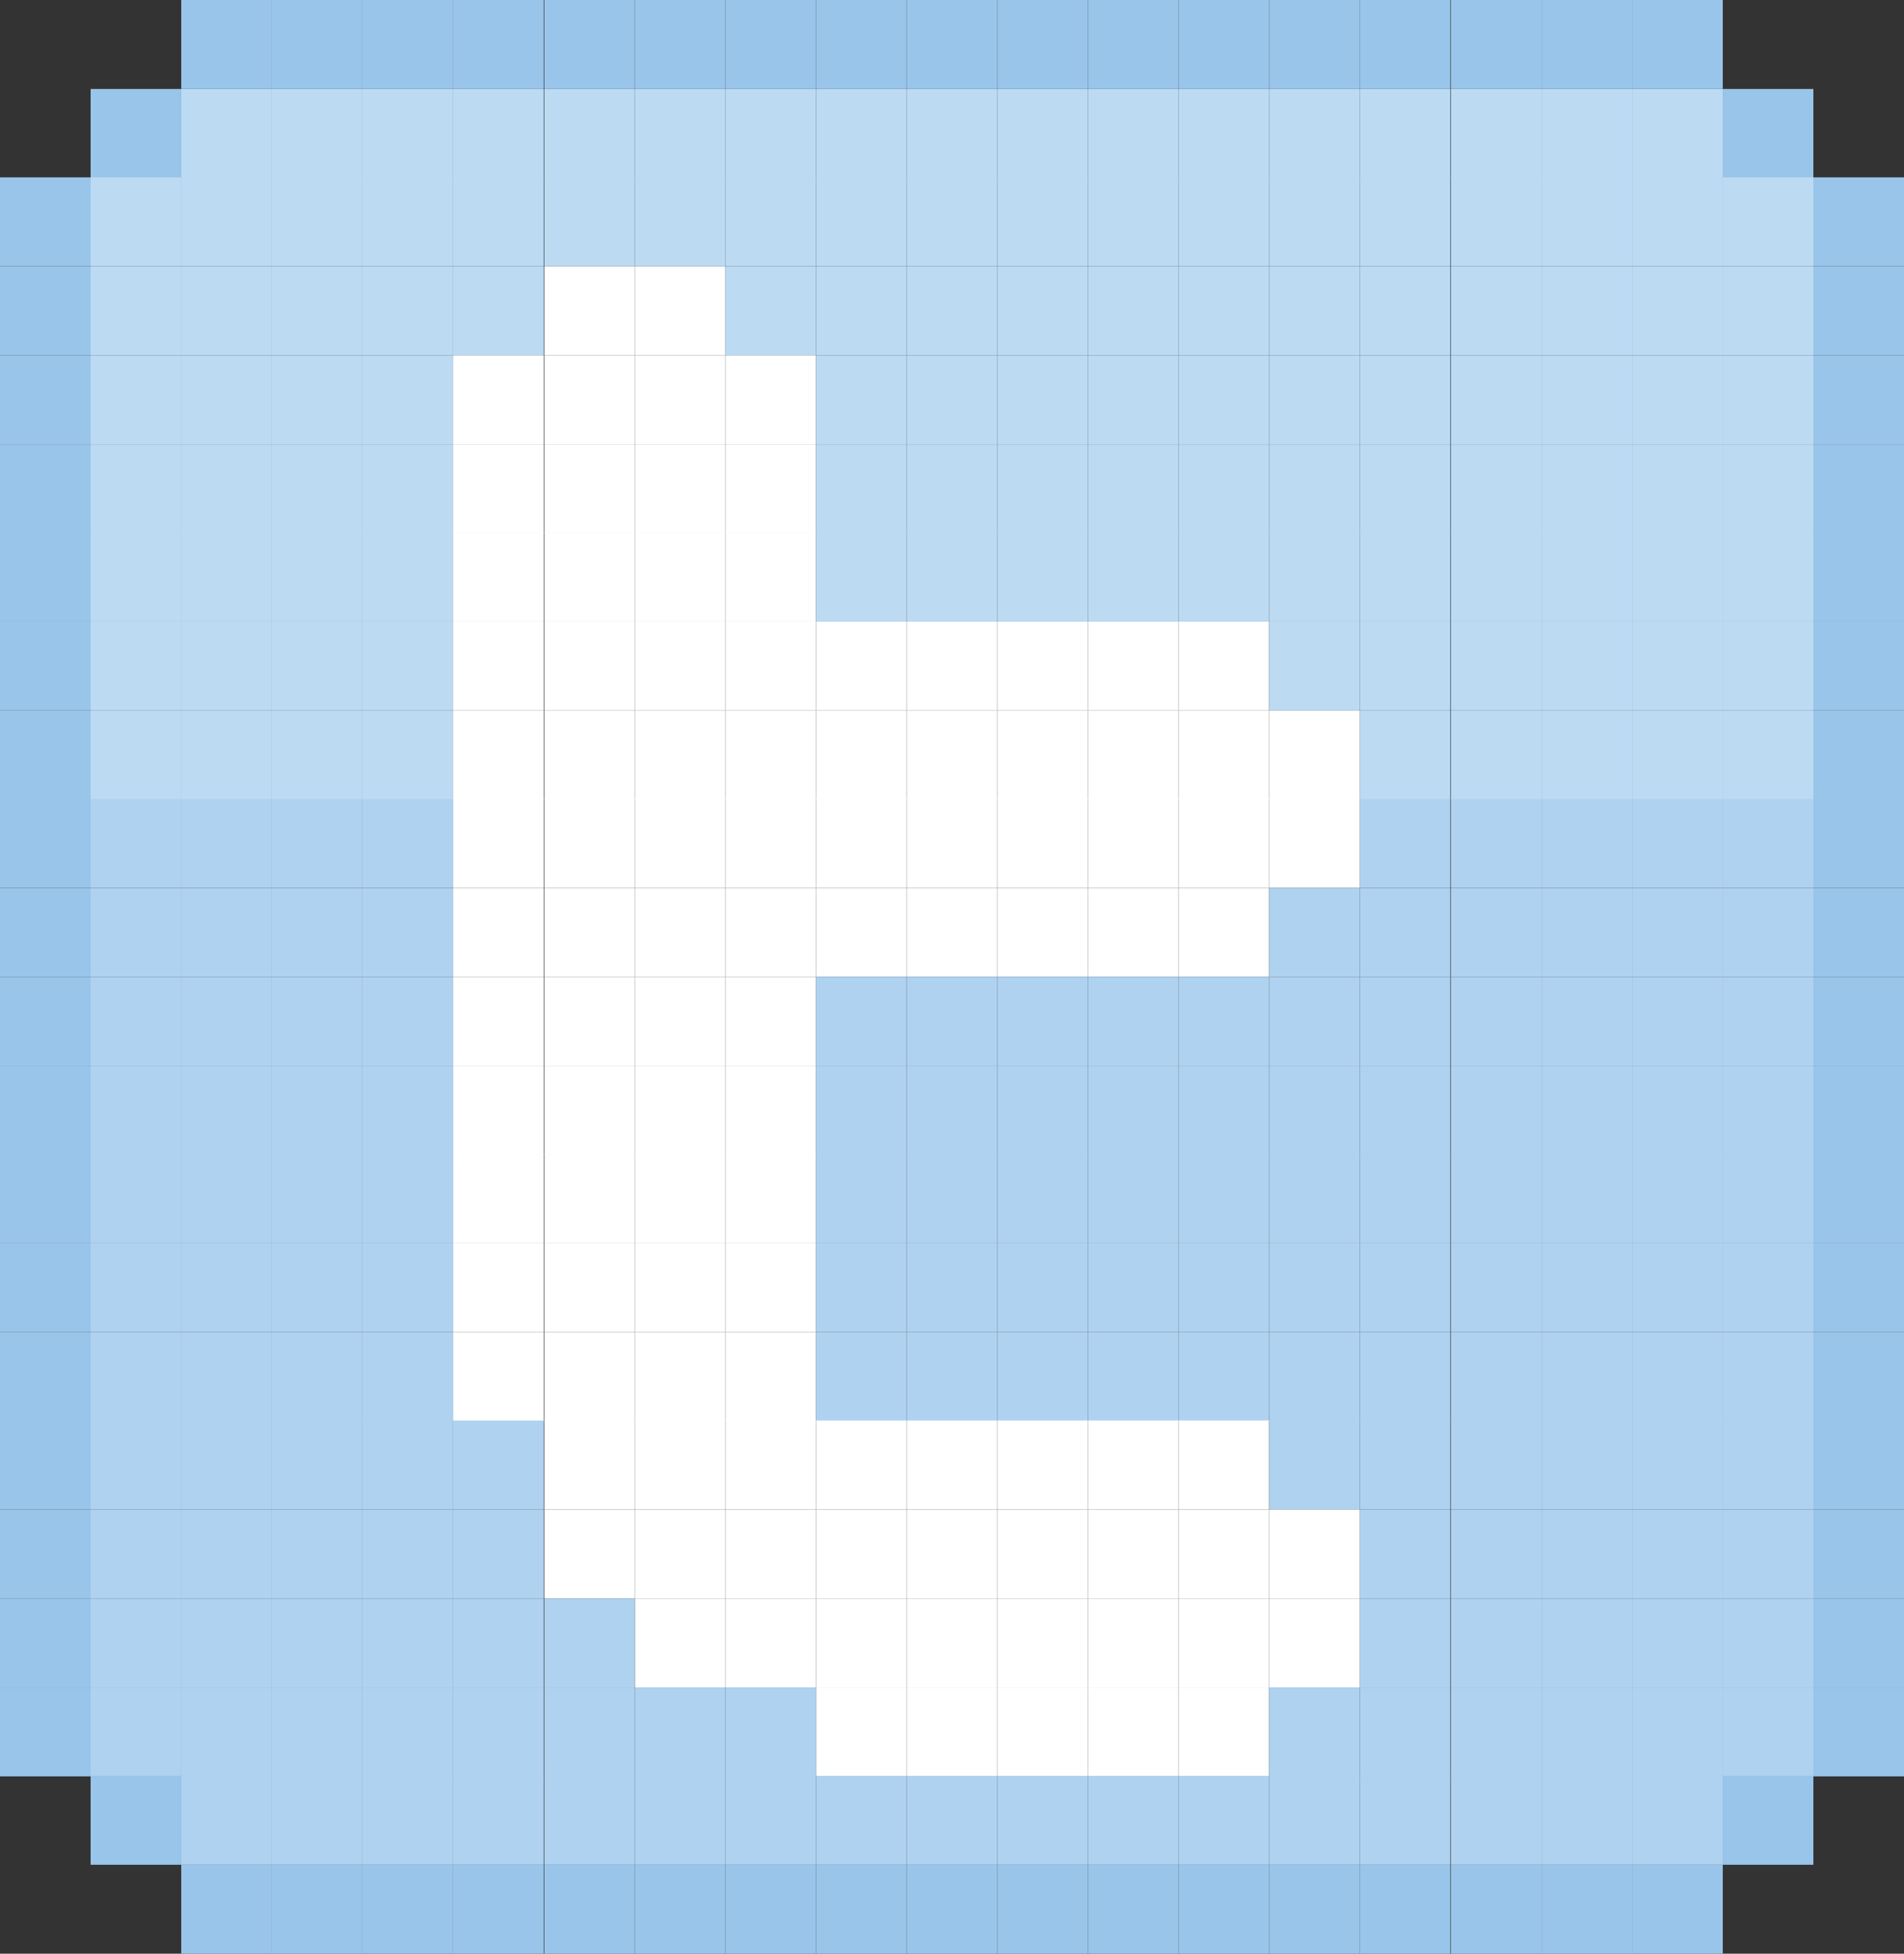 <?xml version="1.0" encoding="utf-8"?>
<!-- Generator: Adobe Illustrator 17.1.0, SVG Export Plug-In . SVG Version: 6.00 Build 0)  -->
<!DOCTYPE svg PUBLIC "-//W3C//DTD SVG 1.1//EN" "http://www.w3.org/Graphics/SVG/1.1/DTD/svg11.dtd">
<svg version="1.1" xmlns="http://www.w3.org/2000/svg" xmlns:xlink="http://www.w3.org/1999/xlink" x="0px" y="0px"
	 viewBox="0 0 340.4 349.2" enable-background="new 0 0 340.4 349.2" xml:space="preserve">
<rect x="0" y="0" width="340.4" height="349.2" fill="#333333" stroke="none"/>
<g id="Layer_2">
</g>
<g id="Layer_1">
</g>
<g id="Layer_3">
</g>
<g id="Layer_4">
	<g>
		<rect x="308" y="15.9" fill="#99C5EA" width="16.2" height="15.9"/>
		<rect x="243.1" y="15.9" fill="#BCDBF3" width="16.2" height="15.9"/>
		<rect x="259.4" y="15.9" fill="#BCDBF3" width="16.2" height="15.9"/>
		<rect x="275.6" y="15.9" fill="#BCDBF3" width="16.2" height="15.9"/>
		<rect x="291.8" y="15.9" fill="#BCDBF3" width="16.2" height="15.9"/>
		<rect x="178.3" y="15.9" fill="#BCDBF3" width="16.2" height="15.9"/>
		<rect x="194.5" y="15.9" fill="#BCDBF3" width="16.2" height="15.9"/>
		<rect x="210.7" y="15.9" fill="#BCDBF3" width="16.2" height="15.9"/>
		<rect x="226.9" y="15.9" fill="#BCDBF3" width="16.2" height="15.9"/>
		<rect x="113.5" y="15.9" fill="#BCDBF3" width="16.2" height="15.9"/>
		<rect x="129.7" y="15.9" fill="#BCDBF3" width="16.2" height="15.9"/>
		<rect x="145.9" y="15.9" fill="#BCDBF3" width="16.2" height="15.9"/>
		<rect x="162.1" y="15.9" fill="#BCDBF3" width="16.2" height="15.9"/>
		<rect x="48.6" y="15.9" fill="#BCDBF3" width="16.2" height="15.9"/>
		<rect x="32.4" y="15.9" fill="#BCDBF3" width="16.2" height="15.9"/>
		<rect x="64.8" y="15.9" fill="#BCDBF3" width="16.2" height="15.9"/>
		<rect x="81" y="15.9" fill="#BCDBF3" width="16.2" height="15.9"/>
		<rect x="97.3" y="15.9" fill="#BCDBF3" width="16.2" height="15.9"/>
		<rect x="16.2" y="15.9" fill="#99C5EA" width="16.2" height="15.9"/>
		<rect x="308" y="31.7" fill="#BCDBF3" width="16.2" height="15.9"/>
		<rect x="324.2" y="31.7" fill="#99C5EA" width="16.2" height="15.9"/>
		<rect x="243.1" y="31.7" fill="#BCDBF3" width="16.2" height="15.9"/>
		<rect x="259.4" y="31.7" fill="#BCDBF3" width="16.2" height="15.9"/>
		<rect x="275.6" y="31.7" fill="#BCDBF3" width="16.2" height="15.9"/>
		<rect x="291.8" y="31.7" fill="#BCDBF3" width="16.2" height="15.9"/>
		<rect x="178.3" y="31.7" fill="#BCDBF3" width="16.2" height="15.9"/>
		<rect x="194.5" y="31.7" fill="#BCDBF3" width="16.2" height="15.9"/>
		<rect x="210.7" y="31.7" fill="#BCDBF3" width="16.2" height="15.9"/>
		<rect x="226.9" y="31.7" fill="#BCDBF3" width="16.2" height="15.9"/>
		<rect x="113.5" y="31.7" fill="#BCDBF3" width="16.2" height="15.9"/>
		<rect x="129.7" y="31.7" fill="#BCDBF3" width="16.2" height="15.9"/>
		<rect x="145.9" y="31.7" fill="#BCDBF3" width="16.2" height="15.9"/>
		<rect x="162.1" y="31.7" fill="#BCDBF3" width="16.2" height="15.9"/>
		<rect x="48.6" y="31.7" fill="#BCDBF3" width="16.2" height="15.9"/>
		<rect x="64.8" y="31.7" fill="#BCDBF3" width="16.2" height="15.9"/>
		<rect x="81" y="31.7" fill="#BCDBF3" width="16.2" height="15.9"/>
		<rect x="97.3" y="31.7" fill="#BCDBF3" width="16.2" height="15.9"/>
		<rect x="0" y="31.7" fill="#99C5EA" width="16.2" height="15.9"/>
		<rect x="32.4" y="31.7" fill="#BCDBF3" width="16.2" height="15.9"/>
		<rect x="16.2" y="31.7" fill="#BCDBF3" width="16.2" height="15.9"/>
		<rect x="308" y="47.6" fill="#BCDBF3" width="16.2" height="15.9"/>
		<rect x="324.2" y="47.6" fill="#99C5EA" width="16.2" height="15.9"/>
		<rect x="243.1" y="47.6" fill="#BCDBF3" width="16.2" height="15.9"/>
		<rect x="259.4" y="47.6" fill="#BCDBF3" width="16.2" height="15.9"/>
		<rect x="275.6" y="47.6" fill="#BCDBF3" width="16.2" height="15.9"/>
		<rect x="291.8" y="47.6" fill="#BCDBF3" width="16.2" height="15.9"/>
		<rect x="178.3" y="47.6" fill="#BCDBF3" width="16.2" height="15.9"/>
		<rect x="210.7" y="47.6" fill="#BCDBF3" width="16.2" height="15.9"/>
		<rect x="194.5" y="47.6" fill="#BCDBF3" width="16.2" height="15.9"/>
		<rect x="226.9" y="47.6" fill="#BCDBF3" width="16.2" height="15.9"/>
		<rect x="113.5" y="47.6" fill="#FFFFFF" width="16.2" height="15.9"/>
		<rect x="129.7" y="47.6" fill="#BCDBF3" width="16.2" height="15.9"/>
		<rect x="145.9" y="47.6" fill="#BCDBF3" width="16.2" height="15.9"/>
		<rect x="162.1" y="47.6" fill="#BCDBF3" width="16.2" height="15.9"/>
		<rect x="48.6" y="47.6" fill="#BCDBF3" width="16.2" height="15.9"/>
		<rect x="64.8" y="47.6" fill="#BCDBF3" width="16.2" height="15.9"/>
		<rect x="81" y="47.6" fill="#BCDBF3" width="16.2" height="15.9"/>
		<rect x="97.3" y="47.6" fill="#FFFFFF" width="16.2" height="15.9"/>
		<rect x="0" y="47.6" fill="#99C5EA" width="16.2" height="15.9"/>
		<rect x="16.2" y="47.6" fill="#BCDBF3" width="16.2" height="15.9"/>
		<rect x="32.4" y="47.6" fill="#BCDBF3" width="16.2" height="15.9"/>
		<rect x="308" y="63.5" fill="#BCDBF3" width="16.2" height="15.9"/>
		<rect x="324.2" y="63.5" fill="#99C5EA" width="16.2" height="15.9"/>
		<rect x="243.1" y="63.5" fill="#BCDBF3" width="16.2" height="15.9"/>
		<rect x="259.4" y="63.5" fill="#BCDBF3" width="16.2" height="15.9"/>
		<rect x="275.6" y="63.5" fill="#BCDBF3" width="16.2" height="15.9"/>
		<rect x="291.8" y="63.5" fill="#BCDBF3" width="16.2" height="15.9"/>
		<rect x="178.3" y="63.5" fill="#BCDBF3" width="16.2" height="15.9"/>
		<rect x="194.5" y="63.5" fill="#BCDBF3" width="16.2" height="15.9"/>
		<rect x="210.7" y="63.5" fill="#BCDBF3" width="16.2" height="15.9"/>
		<rect x="226.9" y="63.5" fill="#BCDBF3" width="16.2" height="15.9"/>
		<rect x="113.5" y="63.5" fill="#FFFFFF" width="16.2" height="15.9"/>
		<rect x="129.7" y="63.5" fill="#FFFFFF" width="16.2" height="15.9"/>
		<rect x="145.9" y="63.5" fill="#BCDBF3" width="16.2" height="15.9"/>
		<rect x="162.1" y="63.5" fill="#BCDBF3" width="16.2" height="15.9"/>
		<rect x="48.6" y="63.5" fill="#BCDBF3" width="16.2" height="15.9"/>
		<rect x="64.8" y="63.5" fill="#BCDBF3" width="16.2" height="15.9"/>
		<rect x="81" y="63.5" fill="#FFFFFF" width="16.2" height="15.9"/>
		<rect x="97.3" y="63.5" fill="#FFFFFF" width="16.2" height="15.9"/>
		<rect x="0" y="63.5" fill="#99C5EA" width="16.2" height="15.9"/>
		<rect x="16.2" y="63.5" fill="#BCDBF3" width="16.2" height="15.9"/>
		<rect x="32.4" y="63.5" fill="#BCDBF3" width="16.2" height="15.9"/>
		<rect x="308" y="79.4" fill="#BCDBF3" width="16.2" height="15.9"/>
		<rect x="324.2" y="79.4" fill="#99C5EA" width="16.2" height="15.9"/>
		<rect x="243.1" y="79.4" fill="#BCDBF3" width="16.2" height="15.9"/>
		<rect x="259.4" y="79.4" fill="#BCDBF3" width="16.2" height="15.9"/>
		<rect x="275.6" y="79.4" fill="#BCDBF3" width="16.2" height="15.9"/>
		<rect x="291.8" y="79.4" fill="#BCDBF3" width="16.2" height="15.9"/>
		<rect x="178.3" y="79.4" fill="#BCDBF3" width="16.2" height="15.9"/>
		<rect x="194.5" y="79.4" fill="#BCDBF3" width="16.2" height="15.9"/>
		<rect x="210.7" y="79.4" fill="#BCDBF3" width="16.2" height="15.9"/>
		<rect x="226.9" y="79.4" fill="#BCDBF3" width="16.2" height="15.9"/>
		<rect x="113.5" y="79.4" fill="#FFFFFF" width="16.2" height="15.9"/>
		<rect x="129.7" y="79.4" fill="#FFFFFF" width="16.2" height="15.9"/>
		<rect x="145.9" y="79.4" fill="#BCDBF3" width="16.2" height="15.9"/>
		<rect x="162.1" y="79.4" fill="#BCDBF3" width="16.2" height="15.9"/>
		<rect x="48.6" y="79.4" fill="#BCDBF3" width="16.2" height="15.9"/>
		<rect x="64.8" y="79.4" fill="#BCDBF3" width="16.2" height="15.9"/>
		<rect x="81" y="79.4" fill="#FFFFFF" width="16.2" height="15.9"/>
		<rect x="97.3" y="79.4" fill="#FFFFFF" width="16.2" height="15.9"/>
		<rect x="0" y="79.4" fill="#99C5EA" width="16.2" height="15.9"/>
		<rect x="16.2" y="79.4" fill="#BCDBF3" width="16.2" height="15.9"/>
		<rect x="32.4" y="79.4" fill="#BCDBF3" width="16.2" height="15.9"/>
		<rect x="308" y="95.2" fill="#BCDBF3" width="16.2" height="15.9"/>
		<rect x="324.2" y="95.2" fill="#99C5EA" width="16.2" height="15.9"/>
		<rect x="243.1" y="95.2" fill="#BCDBF3" width="16.2" height="15.9"/>
		<rect x="259.4" y="95.2" fill="#BCDBF3" width="16.2" height="15.9"/>
		<rect x="275.6" y="95.2" fill="#BCDBF3" width="16.2" height="15.9"/>
		<rect x="291.8" y="95.2" fill="#BCDBF3" width="16.2" height="15.9"/>
		<rect x="178.3" y="95.2" fill="#BCDBF3" width="16.2" height="15.9"/>
		<rect x="194.5" y="95.2" fill="#BCDBF3" width="16.2" height="15.9"/>
		<rect x="210.7" y="95.2" fill="#BCDBF3" width="16.2" height="15.9"/>
		<rect x="226.9" y="95.2" fill="#BCDBF3" width="16.2" height="15.9"/>
		<rect x="113.5" y="95.2" fill="#FFFFFF" width="16.2" height="15.9"/>
		<rect x="129.7" y="95.2" fill="#FFFFFF" width="16.2" height="15.9"/>
		<rect x="145.9" y="95.2" fill="#BCDBF3" width="16.2" height="15.9"/>
		<rect x="162.1" y="95.2" fill="#BCDBF3" width="16.2" height="15.9"/>
		<rect x="48.6" y="95.2" fill="#BCDBF3" width="16.2" height="15.9"/>
		<rect x="64.8" y="95.2" fill="#BCDBF3" width="16.2" height="15.9"/>
		<rect x="81" y="95.2" fill="#FFFFFF" width="16.2" height="15.9"/>
		<rect x="97.3" y="95.2" fill="#FFFFFF" width="16.2" height="15.9"/>
		<rect x="0" y="95.2" fill="#99C5EA" width="16.2" height="15.9"/>
		<rect x="16.2" y="95.2" fill="#BCDBF3" width="16.2" height="15.9"/>
		<rect x="32.4" y="95.2" fill="#BCDBF3" width="16.2" height="15.9"/>
		<rect x="308" y="111.1" fill="#BCDBF3" width="16.2" height="15.9"/>
		<rect x="324.2" y="111.1" fill="#99C5EA" width="16.2" height="15.9"/>
		<rect x="243.1" y="111.1" fill="#BCDBF3" width="16.2" height="15.9"/>
		<rect x="259.4" y="111.1" fill="#BCDBF3" width="16.2" height="15.9"/>
		<rect x="275.6" y="111.1" fill="#BCDBF3" width="16.2" height="15.9"/>
		<rect x="291.8" y="111.1" fill="#BCDBF3" width="16.2" height="15.9"/>
		<rect x="178.3" y="111.1" fill="#FFFFFF" width="16.2" height="15.9"/>
		<rect x="194.5" y="111.1" fill="#FFFFFF" width="16.2" height="15.9"/>
		<rect x="210.7" y="111.1" fill="#FFFFFF" width="16.2" height="15.9"/>
		<rect x="226.9" y="111.1" fill="#BCDBF3" width="16.2" height="15.9"/>
		<rect x="113.5" y="111.1" fill="#FFFFFF" width="16.2" height="15.9"/>
		<rect x="129.7" y="111.1" fill="#FFFFFF" width="16.2" height="15.9"/>
		<rect x="145.9" y="111.1" fill="#FFFFFF" width="16.2" height="15.9"/>
		<rect x="162.1" y="111.1" fill="#FFFFFF" width="16.2" height="15.9"/>
		<rect x="48.6" y="111.1" fill="#BCDBF3" width="16.2" height="15.9"/>
		<rect x="64.8" y="111.1" fill="#BCDBF3" width="16.2" height="15.9"/>
		<rect x="81" y="111.1" fill="#FFFFFF" width="16.2" height="15.9"/>
		<rect x="97.3" y="111.1" fill="#FFFFFF" width="16.2" height="15.9"/>
		<rect x="0" y="111.1" fill="#99C5EA" width="16.2" height="15.9"/>
		<rect x="16.2" y="111.1" fill="#BCDBF3" width="16.2" height="15.9"/>
		<rect x="32.4" y="111.1" fill="#BCDBF3" width="16.2" height="15.9"/>
		<rect x="308" y="127" fill="#BCDBF3" width="16.2" height="15.9"/>
		<rect x="324.2" y="127" fill="#99C5EA" width="16.2" height="15.9"/>
		<rect x="243.1" y="127" fill="#BCDBF3" width="16.2" height="15.9"/>
		<rect x="259.4" y="127" fill="#BCDBF3" width="16.2" height="15.9"/>
		<rect x="275.6" y="127" fill="#BCDBF3" width="16.2" height="15.9"/>
		<rect x="291.8" y="127" fill="#BCDBF3" width="16.2" height="15.9"/>
		<rect x="178.3" y="127" fill="#FFFFFF" width="16.2" height="15.9"/>
		<rect x="194.5" y="127" fill="#FFFFFF" width="16.2" height="15.9"/>
		<rect x="210.7" y="127" fill="#FFFFFF" width="16.2" height="15.9"/>
		<rect x="226.9" y="127" fill="#FFFFFF" width="16.2" height="15.9"/>
		<rect x="113.5" y="127" fill="#FFFFFF" width="16.2" height="15.9"/>
		<rect x="129.7" y="127" fill="#FFFFFF" width="16.2" height="15.9"/>
		<rect x="145.9" y="127" fill="#FFFFFF" width="16.2" height="15.9"/>
		<rect x="162.1" y="127" fill="#FFFFFF" width="16.2" height="15.9"/>
		<rect x="48.6" y="127" fill="#BCDBF3" width="16.2" height="15.9"/>
		<rect x="64.8" y="127" fill="#BCDBF3" width="16.2" height="15.9"/>
		<rect x="81" y="127" fill="#FFFFFF" width="16.2" height="15.9"/>
		<rect x="97.3" y="127" fill="#FFFFFF" width="16.2" height="15.9"/>
		<rect x="0" y="127" fill="#99C5EA" width="16.2" height="15.9"/>
		<rect x="16.2" y="127" fill="#BCDBF3" width="16.2" height="15.9"/>
		<rect x="32.4" y="127" fill="#BCDBF3" width="16.2" height="15.9"/>
		<rect x="308" y="142.8" fill="#AFD2F0" width="16.2" height="15.9"/>
		<rect x="324.2" y="142.8" fill="#99C5EA" width="16.2" height="15.9"/>
		<rect x="243.1" y="142.8" fill="#AFD2F0" width="16.2" height="15.9"/>
		<rect x="259.4" y="142.8" fill="#AFD2F0" width="16.2" height="15.9"/>
		<rect x="275.6" y="142.8" fill="#AFD2F0" width="16.2" height="15.9"/>
		<rect x="291.8" y="142.8" fill="#AFD2F0" width="16.2" height="15.9"/>
		<rect x="178.3" y="142.8" fill="#FFFFFF" width="16.2" height="15.9"/>
		<rect x="194.5" y="142.8" fill="#FFFFFF" width="16.2" height="15.9"/>
		<rect x="210.7" y="142.8" fill="#FFFFFF" width="16.2" height="15.9"/>
		<rect x="226.9" y="142.8" fill="#FFFFFF" width="16.2" height="15.9"/>
		<rect x="113.5" y="142.8" fill="#FFFFFF" width="16.2" height="15.9"/>
		<rect x="129.7" y="142.8" fill="#FFFFFF" width="16.2" height="15.9"/>
		<rect x="145.9" y="142.8" fill="#FFFFFF" width="16.2" height="15.9"/>
		<rect x="162.1" y="142.8" fill="#FFFFFF" width="16.2" height="15.9"/>
		<rect x="48.6" y="142.8" fill="#AFD2F0" width="16.2" height="15.9"/>
		<rect x="64.8" y="142.8" fill="#AFD2F0" width="16.2" height="15.9"/>
		<rect x="81" y="142.8" fill="#FFFFFF" width="16.2" height="15.9"/>
		<rect x="97.3" y="142.8" fill="#FFFFFF" width="16.2" height="15.9"/>
		<rect x="0" y="142.8" fill="#99C5EA" width="16.2" height="15.9"/>
		<rect x="16.2" y="142.8" fill="#AFD2F0" width="16.2" height="15.9"/>
		<rect x="32.4" y="142.8" fill="#AFD2F0" width="16.2" height="15.9"/>
		<rect x="308" y="158.7" fill="#AFD2F0" width="16.2" height="15.9"/>
		<rect x="324.2" y="158.7" fill="#99C5EA" width="16.2" height="15.9"/>
		<rect x="243.1" y="158.7" fill="#AFD2F0" width="16.2" height="15.9"/>
		<rect x="259.4" y="158.7" fill="#AFD2F0" width="16.2" height="15.9"/>
		<rect x="275.6" y="158.7" fill="#AFD2F0" width="16.2" height="15.9"/>
		<rect x="291.8" y="158.7" fill="#AFD2F0" width="16.2" height="15.9"/>
		<rect x="178.3" y="158.7" fill="#FFFFFF" width="16.2" height="15.9"/>
		<rect x="194.5" y="158.7" fill="#FFFFFF" width="16.2" height="15.9"/>
		<rect x="210.7" y="158.7" fill="#FFFFFF" width="16.2" height="15.9"/>
		<rect x="226.9" y="158.7" fill="#AFD2F0" width="16.2" height="15.9"/>
		<rect x="113.5" y="158.7" fill="#FFFFFF" width="16.2" height="15.9"/>
		<rect x="129.7" y="158.7" fill="#FFFFFF" width="16.2" height="15.9"/>
		<rect x="145.9" y="158.7" fill="#FFFFFF" width="16.2" height="15.9"/>
		<rect x="162.1" y="158.7" fill="#FFFFFF" width="16.2" height="15.9"/>
		<rect x="48.6" y="158.7" fill="#AFD2F0" width="16.2" height="15.9"/>
		<rect x="64.8" y="158.7" fill="#AFD2F0" width="16.2" height="15.9"/>
		<rect x="81" y="158.7" fill="#FFFFFF" width="16.2" height="15.9"/>
		<rect x="97.3" y="158.7" fill="#FFFFFF" width="16.2" height="15.9"/>
		<rect x="0" y="158.7" fill="#99C5EA" width="16.2" height="15.9"/>
		<rect x="32.4" y="158.7" fill="#AFD2F0" width="16.2" height="15.9"/>
		<rect x="16.2" y="158.7" fill="#AFD2F0" width="16.2" height="15.9"/>
		<rect x="324.2" y="174.6" fill="#99C5EA" width="16.2" height="15.9"/>
		<rect x="243.1" y="174.6" fill="#AFD2F0" width="16.2" height="15.9"/>
		<rect x="259.4" y="174.6" fill="#AFD2F0" width="16.2" height="15.9"/>
		<rect x="275.6" y="174.6" fill="#AFD2F0" width="16.2" height="15.9"/>
		<rect x="291.8" y="174.6" fill="#AFD2F0" width="16.2" height="15.9"/>
		<rect x="308" y="174.6" fill="#AFD2F0" width="16.2" height="15.9"/>
		<rect x="178.3" y="174.6" fill="#AFD2F0" width="16.2" height="15.9"/>
		<rect x="194.5" y="174.6" fill="#AFD2F0" width="16.2" height="15.9"/>
		<rect x="210.7" y="174.6" fill="#AFD2F0" width="16.2" height="15.9"/>
		<rect x="226.9" y="174.6" fill="#AFD2F0" width="16.2" height="15.9"/>
		<rect x="113.5" y="174.6" fill="#FFFFFF" width="16.2" height="15.9"/>
		<rect x="129.7" y="174.6" fill="#FFFFFF" width="16.2" height="15.9"/>
		<rect x="162.1" y="174.6" fill="#AFD2F0" width="16.2" height="15.9"/>
		<rect x="145.9" y="174.6" fill="#AFD2F0" width="16.2" height="15.9"/>
		<rect x="48.6" y="174.6" fill="#AFD2F0" width="16.2" height="15.9"/>
		<rect x="64.8" y="174.6" fill="#AFD2F0" width="16.2" height="15.9"/>
		<rect x="81" y="174.6" fill="#FFFFFF" width="16.2" height="15.9"/>
		<rect x="97.3" y="174.6" fill="#FFFFFF" width="16.2" height="15.9"/>
		<rect x="0" y="174.6" fill="#99C5EA" width="16.2" height="15.9"/>
		<rect x="16.2" y="174.6" fill="#AFD2F0" width="16.2" height="15.9"/>
		<rect x="32.4" y="174.6" fill="#AFD2F0" width="16.2" height="15.9"/>
		<rect x="308" y="190.5" fill="#AFD2F0" width="16.2" height="15.9"/>
		<rect x="324.2" y="190.5" fill="#99C5EA" width="16.2" height="15.9"/>
		<rect x="243.1" y="190.5" fill="#AFD2F0" width="16.2" height="15.9"/>
		<rect x="259.4" y="190.5" fill="#AFD2F0" width="16.2" height="15.9"/>
		<rect x="275.6" y="190.5" fill="#AFD2F0" width="16.2" height="15.9"/>
		<rect x="291.8" y="190.5" fill="#AFD2F0" width="16.2" height="15.9"/>
		<rect x="178.3" y="190.5" fill="#AFD2F0" width="16.2" height="15.9"/>
		<rect x="194.5" y="190.5" fill="#AFD2F0" width="16.2" height="15.9"/>
		<rect x="210.7" y="190.5" fill="#AFD2F0" width="16.2" height="15.9"/>
		<rect x="226.9" y="190.5" fill="#AFD2F0" width="16.2" height="15.9"/>
		<rect x="113.5" y="190.5" fill="#FFFFFF" width="16.2" height="15.9"/>
		<rect x="129.7" y="190.5" fill="#FFFFFF" width="16.2" height="15.9"/>
		<rect x="145.9" y="190.5" fill="#AFD2F0" width="16.2" height="15.9"/>
		<rect x="162.1" y="190.5" fill="#AFD2F0" width="16.2" height="15.9"/>
		<rect x="48.6" y="190.5" fill="#AFD2F0" width="16.2" height="15.9"/>
		<rect x="64.8" y="190.5" fill="#AFD2F0" width="16.2" height="15.9"/>
		<rect x="81" y="190.5" fill="#FFFFFF" width="16.2" height="15.9"/>
		<rect x="97.3" y="190.5" fill="#FFFFFF" width="16.2" height="15.9"/>
		<rect x="0" y="190.5" fill="#99C5EA" width="16.2" height="15.9"/>
		<rect x="16.2" y="190.5" fill="#AFD2F0" width="16.2" height="15.9"/>
		<rect x="32.4" y="190.5" fill="#AFD2F0" width="16.2" height="15.9"/>
		<rect x="308" y="206.3" fill="#AFD2F0" width="16.2" height="15.9"/>
		<rect x="324.2" y="206.3" fill="#99C5EA" width="16.2" height="15.9"/>
		<rect x="243.1" y="206.3" fill="#AFD2F0" width="16.2" height="15.9"/>
		<rect x="259.4" y="206.3" fill="#AFD2F0" width="16.2" height="15.9"/>
		<rect x="275.6" y="206.3" fill="#AFD2F0" width="16.2" height="15.9"/>
		<rect x="291.8" y="206.3" fill="#AFD2F0" width="16.2" height="15.9"/>
		<rect x="178.3" y="206.3" fill="#AFD2F0" width="16.2" height="15.9"/>
		<rect x="194.5" y="206.3" fill="#AFD2F0" width="16.2" height="15.9"/>
		<rect x="210.7" y="206.3" fill="#AFD2F0" width="16.2" height="15.9"/>
		<rect x="226.9" y="206.3" fill="#AFD2F0" width="16.2" height="15.9"/>
		<rect x="113.5" y="206.3" fill="#FFFFFF" width="16.2" height="15.9"/>
		<rect x="129.7" y="206.3" fill="#FFFFFF" width="16.2" height="15.9"/>
		<rect x="145.9" y="206.3" fill="#AFD2F0" width="16.2" height="15.9"/>
		<rect x="162.1" y="206.3" fill="#AFD2F0" width="16.2" height="15.9"/>
		<rect x="48.6" y="206.3" fill="#AFD2F0" width="16.2" height="15.9"/>
		<rect x="64.8" y="206.3" fill="#AFD2F0" width="16.2" height="15.9"/>
		<rect x="81" y="206.3" fill="#FFFFFF" width="16.2" height="15.9"/>
		<rect x="97.3" y="206.3" fill="#FFFFFF" width="16.2" height="15.9"/>
		<rect x="0" y="206.3" fill="#99C5EA" width="16.2" height="15.9"/>
		<rect x="16.2" y="206.3" fill="#AFD2F0" width="16.2" height="15.9"/>
		<rect x="32.4" y="206.3" fill="#AFD2F0" width="16.2" height="15.9"/>
		<rect x="308" y="222.2" fill="#AFD2F0" width="16.2" height="15.9"/>
		<rect x="324.2" y="222.2" fill="#99C5EA" width="16.2" height="15.9"/>
		<rect x="243.1" y="222.2" fill="#AFD2F0" width="16.2" height="15.9"/>
		<rect x="259.4" y="222.2" fill="#AFD2F0" width="16.2" height="15.9"/>
		<rect x="275.6" y="222.2" fill="#AFD2F0" width="16.2" height="15.9"/>
		<rect x="291.8" y="222.2" fill="#AFD2F0" width="16.2" height="15.9"/>
		<rect x="178.3" y="222.2" fill="#AFD2F0" width="16.2" height="15.9"/>
		<rect x="194.5" y="222.2" fill="#AFD2F0" width="16.2" height="15.9"/>
		<rect x="210.7" y="222.2" fill="#AFD2F0" width="16.2" height="15.9"/>
		<rect x="226.9" y="222.2" fill="#AFD2F0" width="16.2" height="15.9"/>
		<rect x="113.5" y="222.2" fill="#FFFFFF" width="16.2" height="15.9"/>
		<rect x="129.7" y="222.2" fill="#FFFFFF" width="16.2" height="15.9"/>
		<rect x="145.9" y="222.2" fill="#AFD2F0" width="16.2" height="15.9"/>
		<rect x="162.1" y="222.2" fill="#AFD2F0" width="16.2" height="15.9"/>
		<rect x="48.6" y="222.2" fill="#AFD2F0" width="16.2" height="15.9"/>
		<rect x="64.8" y="222.2" fill="#AFD2F0" width="16.2" height="15.9"/>
		<rect x="81" y="222.2" fill="#FFFFFF" width="16.2" height="15.9"/>
		<rect x="97.3" y="222.2" fill="#FFFFFF" width="16.2" height="15.9"/>
		<rect x="0" y="222.2" fill="#99C5EA" width="16.2" height="15.9"/>
		<rect x="16.2" y="222.2" fill="#AFD2F0" width="16.2" height="15.9"/>
		<rect x="32.4" y="222.2" fill="#AFD2F0" width="16.2" height="15.9"/>
		<rect x="308" y="238.1" fill="#AFD2F0" width="16.2" height="15.9"/>
		<rect x="324.2" y="238.1" fill="#99C5EA" width="16.2" height="15.9"/>
		<rect x="243.1" y="238.1" fill="#AFD2F0" width="16.2" height="15.9"/>
		<rect x="259.4" y="238.1" fill="#AFD2F0" width="16.2" height="15.9"/>
		<rect x="275.6" y="238.1" fill="#AFD2F0" width="16.2" height="15.9"/>
		<rect x="291.8" y="238.1" fill="#AFD2F0" width="16.2" height="15.9"/>
		<rect x="178.3" y="238.1" fill="#AFD2F0" width="16.2" height="15.9"/>
		<rect x="194.5" y="238.1" fill="#AFD2F0" width="16.2" height="15.9"/>
		<rect x="210.7" y="238.1" fill="#AFD2F0" width="16.2" height="15.9"/>
		<rect x="226.9" y="238.1" fill="#AFD2F0" width="16.2" height="15.9"/>
		<rect x="113.5" y="238.1" fill="#FFFFFF" width="16.2" height="15.9"/>
		<rect x="129.7" y="238.1" fill="#FFFFFF" width="16.2" height="15.9"/>
		<rect x="145.9" y="238.1" fill="#AFD2F0" width="16.2" height="15.9"/>
		<rect x="162.1" y="238.1" fill="#AFD2F0" width="16.2" height="15.9"/>
		<rect x="48.6" y="238.1" fill="#AFD2F0" width="16.2" height="15.9"/>
		<rect x="64.8" y="238.1" fill="#AFD2F0" width="16.2" height="15.9"/>
		<rect x="81" y="238.1" fill="#FFFFFF" width="16.2" height="15.9"/>
		<rect x="97.3" y="238.1" fill="#FFFFFF" width="16.2" height="15.9"/>
		<rect x="0" y="238.1" fill="#99C5EA" width="16.2" height="15.9"/>
		<rect x="16.2" y="238.1" fill="#AFD2F0" width="16.2" height="15.9"/>
		<rect x="32.4" y="238.1" fill="#AFD2F0" width="16.2" height="15.9"/>
		<rect x="308" y="253.9" fill="#AFD2F0" width="16.2" height="15.9"/>
		<rect x="324.2" y="253.9" fill="#99C5EA" width="16.2" height="15.9"/>
		<rect x="243.1" y="253.9" fill="#AFD2F0" width="16.2" height="15.9"/>
		<rect x="259.4" y="253.9" fill="#AFD2F0" width="16.2" height="15.9"/>
		<rect x="275.6" y="253.9" fill="#AFD2F0" width="16.2" height="15.9"/>
		<rect x="291.8" y="253.9" fill="#AFD2F0" width="16.2" height="15.9"/>
		<rect x="178.3" y="253.9" fill="#FFFFFF" width="16.2" height="15.9"/>
		<rect x="194.5" y="253.9" fill="#FFFFFF" width="16.2" height="15.9"/>
		<rect x="210.7" y="253.9" fill="#FFFFFF" width="16.2" height="15.9"/>
		<rect x="226.9" y="253.9" fill="#AFD2F0" width="16.2" height="15.9"/>
		<rect x="113.5" y="253.9" fill="#FFFFFF" width="16.2" height="15.9"/>
		<rect x="129.7" y="253.9" fill="#FFFFFF" width="16.2" height="15.9"/>
		<rect x="145.9" y="253.9" fill="#FFFFFF" width="16.2" height="15.9"/>
		<rect x="162.1" y="253.9" fill="#FFFFFF" width="16.2" height="15.9"/>
		<rect x="48.6" y="253.9" fill="#AFD2F0" width="16.2" height="15.9"/>
		<rect x="64.8" y="253.9" fill="#AFD2F0" width="16.2" height="15.9"/>
		<rect x="81" y="253.9" fill="#AFD2F0" width="16.2" height="15.9"/>
		<rect x="97.3" y="253.9" fill="#FFFFFF" width="16.2" height="15.9"/>
		<rect x="0" y="253.9" fill="#99C5EA" width="16.2" height="15.9"/>
		<rect x="16.2" y="253.9" fill="#AFD2F0" width="16.2" height="15.9"/>
		<rect x="32.4" y="253.9" fill="#AFD2F0" width="16.2" height="15.9"/>
		<rect x="308" y="269.8" fill="#AFD2F0" width="16.2" height="15.9"/>
		<rect x="324.2" y="269.8" fill="#99C5EA" width="16.2" height="15.9"/>
		<rect x="243.1" y="269.8" fill="#AFD2F0" width="16.2" height="15.9"/>
		<rect x="259.4" y="269.8" fill="#AFD2F0" width="16.2" height="15.9"/>
		<rect x="275.6" y="269.8" fill="#AFD2F0" width="16.2" height="15.9"/>
		<rect x="291.8" y="269.8" fill="#AFD2F0" width="16.2" height="15.9"/>
		<rect x="178.3" y="269.8" fill="#FFFFFF" width="16.2" height="15.9"/>
		<rect x="194.5" y="269.8" fill="#FFFFFF" width="16.2" height="15.9"/>
		<rect x="210.7" y="269.8" fill="#FFFFFF" width="16.2" height="15.9"/>
		<rect x="226.9" y="269.8" fill="#FFFFFF" width="16.2" height="15.9"/>
		<rect x="113.5" y="269.8" fill="#FFFFFF" width="16.2" height="15.9"/>
		<rect x="129.7" y="269.8" fill="#FFFFFF" width="16.2" height="15.9"/>
		<rect x="145.9" y="269.8" fill="#FFFFFF" width="16.2" height="15.9"/>
		<rect x="162.1" y="269.8" fill="#FFFFFF" width="16.2" height="15.9"/>
		<rect x="48.6" y="269.8" fill="#AFD2F0" width="16.2" height="15.9"/>
		<rect x="64.8" y="269.8" fill="#AFD2F0" width="16.2" height="15.9"/>
		<rect x="81" y="269.8" fill="#AFD2F0" width="16.2" height="15.9"/>
		<rect x="97.3" y="269.8" fill="#FFFFFF" width="16.2" height="15.9"/>
		<rect x="0" y="269.8" fill="#99C5EA" width="16.2" height="15.9"/>
		<rect x="16.2" y="269.8" fill="#AFD2F0" width="16.2" height="15.9"/>
		<rect x="32.4" y="269.8" fill="#AFD2F0" width="16.2" height="15.9"/>
		<rect x="308" y="285.7" fill="#AFD2F0" width="16.2" height="15.9"/>
		<rect x="324.2" y="285.7" fill="#99C5EA" width="16.2" height="15.9"/>
		<rect x="243.1" y="285.7" fill="#AFD2F0" width="16.2" height="15.9"/>
		<rect x="259.4" y="285.7" fill="#AFD2F0" width="16.2" height="15.9"/>
		<rect x="275.6" y="285.7" fill="#AFD2F0" width="16.2" height="15.9"/>
		<rect x="291.8" y="285.7" fill="#AFD2F0" width="16.2" height="15.9"/>
		<rect x="178.3" y="285.7" fill="#FFFFFF" width="16.2" height="15.9"/>
		<rect x="194.5" y="285.7" fill="#FFFFFF" width="16.2" height="15.9"/>
		<rect x="210.7" y="285.7" fill="#FFFFFF" width="16.2" height="15.9"/>
		<rect x="226.9" y="285.7" fill="#FFFFFF" width="16.2" height="15.9"/>
		<rect x="113.5" y="285.7" fill="#FFFFFF" width="16.2" height="15.9"/>
		<rect x="129.7" y="285.7" fill="#FFFFFF" width="16.2" height="15.9"/>
		<rect x="145.9" y="285.7" fill="#FFFFFF" width="16.2" height="15.9"/>
		<rect x="162.1" y="285.7" fill="#FFFFFF" width="16.2" height="15.9"/>
		<rect x="48.6" y="285.7" fill="#AFD2F0" width="16.2" height="15.9"/>
		<rect x="64.8" y="285.7" fill="#AFD2F0" width="16.2" height="15.9"/>
		<rect x="81" y="285.7" fill="#AFD2F0" width="16.2" height="15.9"/>
		<rect x="97.3" y="285.7" fill="#AFD2F0" width="16.2" height="15.9"/>
		<rect x="0" y="285.7" fill="#99C5EA" width="16.2" height="15.9"/>
		<rect x="16.2" y="285.7" fill="#AFD2F0" width="16.2" height="15.9"/>
		<rect x="32.4" y="285.7" fill="#AFD2F0" width="16.2" height="15.9"/>
		<rect x="308" y="301.6" fill="#AFD2F0" width="16.2" height="15.9"/>
		<rect x="324.2" y="301.6" fill="#99C5EA" width="16.2" height="15.9"/>
		<rect x="243.1" y="301.6" fill="#AFD2F0" width="16.2" height="15.9"/>
		<rect x="259.4" y="301.6" fill="#AFD2F0" width="16.2" height="15.9"/>
		<rect x="275.6" y="301.6" fill="#AFD2F0" width="16.2" height="15.9"/>
		<rect x="291.8" y="301.6" fill="#AFD2F0" width="16.2" height="15.9"/>
		<rect x="178.3" y="301.6" fill="#FFFFFF" width="16.2" height="15.9"/>
		<rect x="194.5" y="301.6" fill="#FFFFFF" width="16.2" height="15.9"/>
		<rect x="210.7" y="301.6" fill="#FFFFFF" width="16.2" height="15.9"/>
		<rect x="226.9" y="301.6" fill="#AFD2F0" width="16.2" height="15.9"/>
		<rect x="113.5" y="301.6" fill="#AFD2F0" width="16.2" height="15.9"/>
		<rect x="129.7" y="301.6" fill="#AFD2F0" width="16.2" height="15.9"/>
		<rect x="145.9" y="301.6" fill="#FFFFFF" width="16.2" height="15.9"/>
		<rect x="162.1" y="301.6" fill="#FFFFFF" width="16.2" height="15.9"/>
		<rect x="48.6" y="301.6" fill="#AFD2F0" width="16.2" height="15.9"/>
		<rect x="64.8" y="301.6" fill="#AFD2F0" width="16.2" height="15.9"/>
		<rect x="81" y="301.6" fill="#AFD2F0" width="16.2" height="15.9"/>
		<rect x="97.3" y="301.6" fill="#AFD2F0" width="16.2" height="15.9"/>
		<rect x="0" y="301.6" fill="#99C5EA" width="16.2" height="15.9"/>
		<rect x="16.2" y="301.6" fill="#AFD2F0" width="16.2" height="15.9"/>
		<rect x="32.4" y="301.6" fill="#AFD2F0" width="16.2" height="15.9"/>
		<rect x="308" y="317.4" fill="#99C5EA" width="16.2" height="15.9"/>
		<rect x="243.1" y="317.4" fill="#AFD2F0" width="16.2" height="15.9"/>
		<rect x="259.4" y="317.4" fill="#AFD2F0" width="16.2" height="15.9"/>
		<rect x="275.6" y="317.4" fill="#AFD2F0" width="16.2" height="15.9"/>
		<rect x="291.8" y="317.4" fill="#AFD2F0" width="16.2" height="15.9"/>
		<rect x="178.3" y="317.4" fill="#AFD2F0" width="16.2" height="15.9"/>
		<rect x="194.5" y="317.4" fill="#AFD2F0" width="16.2" height="15.9"/>
		<rect x="210.7" y="317.4" fill="#AFD2F0" width="16.2" height="15.9"/>
		<rect x="226.9" y="317.4" fill="#AFD2F0" width="16.2" height="15.9"/>
		<rect x="113.5" y="317.4" fill="#AFD2F0" width="16.2" height="15.9"/>
		<rect x="129.7" y="317.4" fill="#AFD2F0" width="16.2" height="15.9"/>
		<rect x="145.9" y="317.4" fill="#AFD2F0" width="16.2" height="15.9"/>
		<rect x="162.1" y="317.4" fill="#AFD2F0" width="16.2" height="15.9"/>
		<rect x="48.6" y="317.4" fill="#AFD2F0" width="16.2" height="15.9"/>
		<rect x="64.8" y="317.4" fill="#AFD2F0" width="16.2" height="15.9"/>
		<rect x="81" y="317.4" fill="#AFD2F0" width="16.2" height="15.9"/>
		<rect x="97.3" y="317.4" fill="#AFD2F0" width="16.2" height="15.9"/>
		<rect x="16.2" y="317.4" fill="#99C5EA" width="16.2" height="15.9"/>
		<rect x="32.4" y="317.4" fill="#AFD2F0" width="16.2" height="15.9"/>
		<rect x="243.1" y="333.3" fill="#99C5EA" width="16.2" height="15.9"/>
		<rect x="259.4" y="333.3" fill="#99C5EA" width="16.2" height="15.9"/>
		<rect x="275.6" y="333.3" fill="#99C5EA" width="16.2" height="15.9"/>
		<rect x="291.8" y="333.3" fill="#99C5EA" width="16.2" height="15.9"/>
		<rect x="178.3" y="333.3" fill="#99C5EA" width="16.2" height="15.9"/>
		<rect x="194.5" y="333.3" fill="#99C5EA" width="16.2" height="15.9"/>
		<rect x="210.7" y="333.3" fill="#99C5EA" width="16.2" height="15.9"/>
		<rect x="226.9" y="333.3" fill="#99C5EA" width="16.2" height="15.9"/>
		<rect x="113.5" y="333.3" fill="#99C5EA" width="16.2" height="15.9"/>
		<rect x="129.7" y="333.3" fill="#99C5EA" width="16.2" height="15.9"/>
		<rect x="145.9" y="333.3" fill="#99C5EA" width="16.2" height="15.9"/>
		<rect x="162.1" y="333.3" fill="#99C5EA" width="16.2" height="15.9"/>
		<rect x="48.6" y="333.3" fill="#99C5EA" width="16.2" height="15.9"/>
		<rect x="64.8" y="333.3" fill="#99C5EA" width="16.2" height="15.9"/>
		<rect x="81" y="333.3" fill="#99C5EA" width="16.2" height="15.9"/>
		<rect x="97.3" y="333.3" fill="#99C5EA" width="16.2" height="15.9"/>
		<rect x="32.4" y="333.3" fill="#99C5EA" width="16.2" height="15.9"/>
		<rect x="243.1" y="0" fill="#99C5EA" width="16.2" height="15.9"/>
		<rect x="259.4" y="0" fill="#99C5EA" width="16.2" height="15.9"/>
		<rect x="275.6" y="0" fill="#99C5EA" width="16.2" height="15.9"/>
		<rect x="291.8" y="0" fill="#99C5EA" width="16.2" height="15.9"/>
		<rect x="178.3" y="0" fill="#99C5EA" width="16.2" height="15.9"/>
		<rect x="194.5" y="0" fill="#99C5EA" width="16.2" height="15.9"/>
		<rect x="210.7" y="0" fill="#99C5EA" width="16.2" height="15.9"/>
		<rect x="226.9" y="0" fill="#99C5EA" width="16.2" height="15.9"/>
		<rect x="113.5" y="0" fill="#99C5EA" width="16.2" height="15.9"/>
		<rect x="129.7" y="0" fill="#99C5EA" width="16.2" height="15.9"/>
		<rect x="145.9" y="0" fill="#99C5EA" width="16.2" height="15.9"/>
		<rect x="162.1" y="0" fill="#99C5EA" width="16.2" height="15.9"/>
		<rect x="48.6" y="0" fill="#99C5EA" width="16.2" height="15.9"/>
		<rect x="64.8" y="0" fill="#99C5EA" width="16.2" height="15.9"/>
		<rect x="81" y="0" fill="#99C5EA" width="16.2" height="15.9"/>
		<rect x="97.3" y="0" fill="#99C5EA" width="16.2" height="15.9"/>
		<rect x="32.4" y="0" fill="#99C5EA" width="16.2" height="15.9"/>
	</g>
</g>
</svg>
